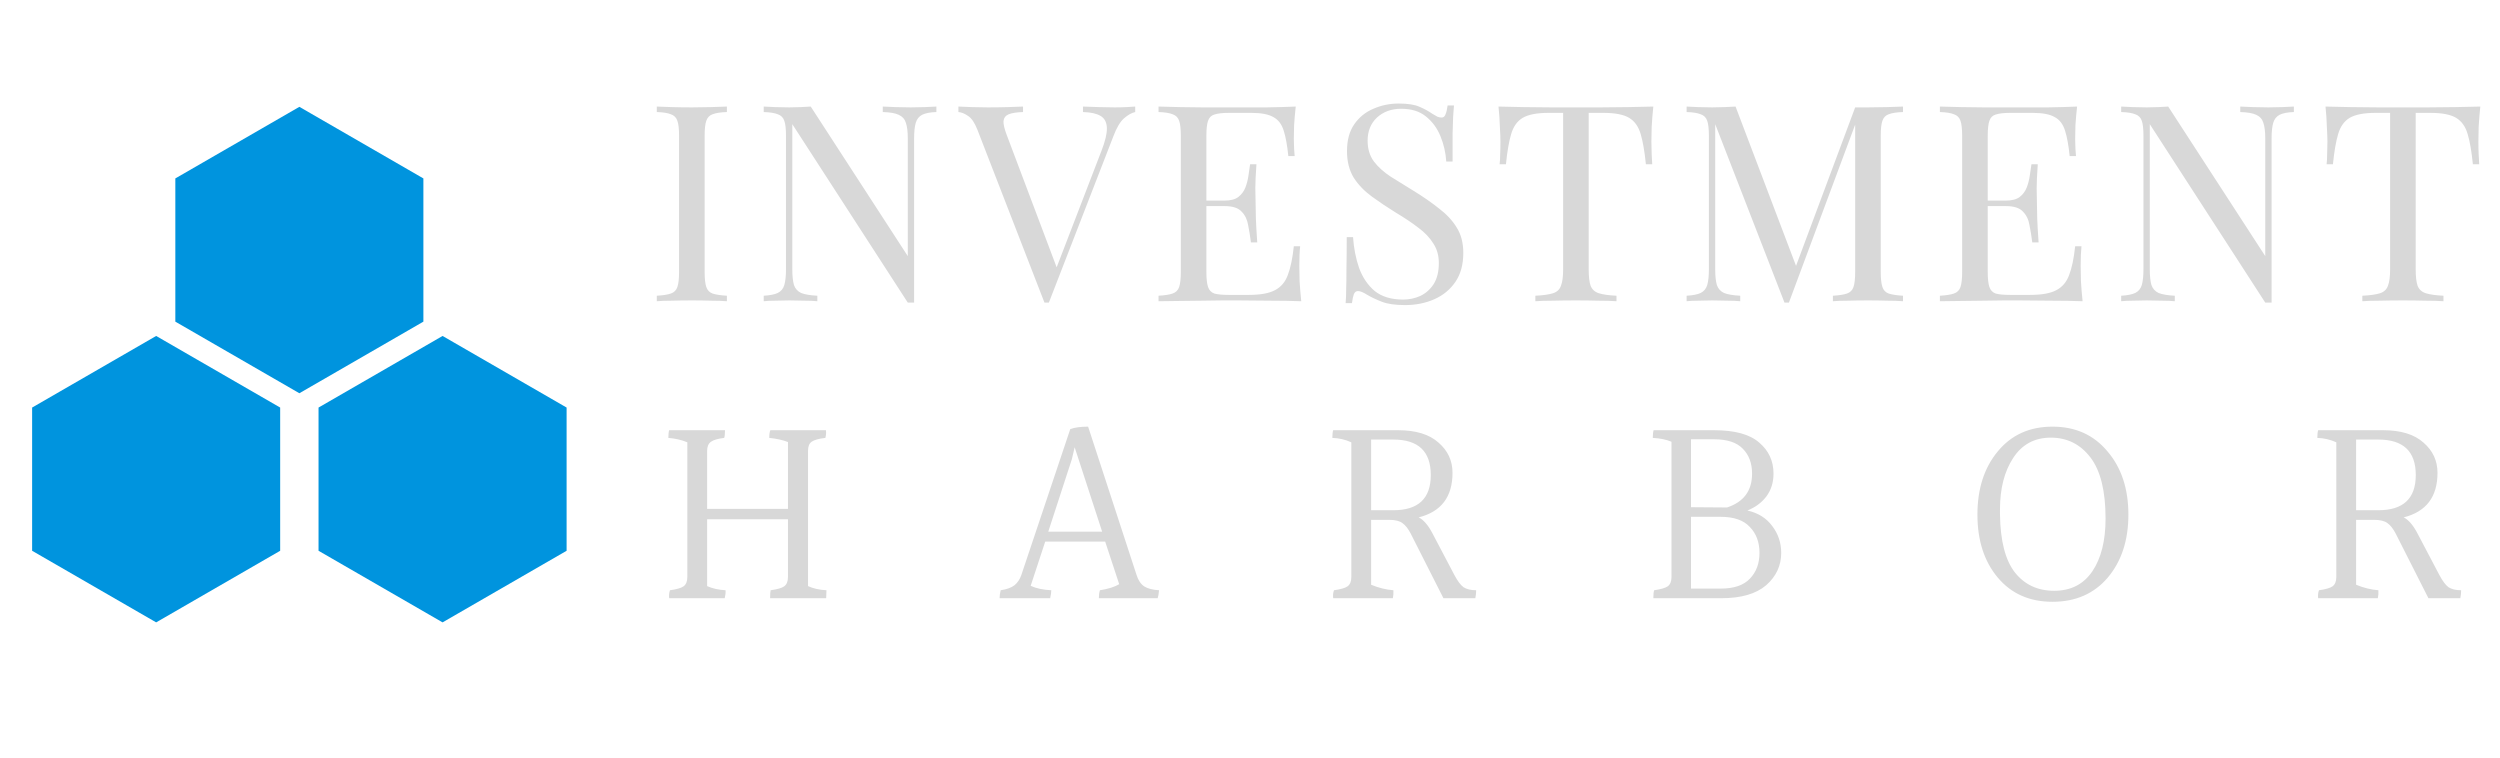 <svg xmlns="http://www.w3.org/2000/svg" width="178" height="54" viewBox="0 0 178 54" fill="none"><path d="M51.755 7.587V7.978C51.312 7.991 50.972 8.044 50.737 8.135C50.516 8.213 50.365 8.37 50.287 8.605C50.209 8.827 50.17 9.179 50.17 9.662V19.372C50.17 19.842 50.209 20.195 50.287 20.43C50.365 20.665 50.516 20.821 50.737 20.9C50.972 20.978 51.312 21.03 51.755 21.056V21.448C51.455 21.422 51.077 21.409 50.62 21.409C50.176 21.395 49.726 21.389 49.269 21.389C48.76 21.389 48.284 21.395 47.84 21.409C47.396 21.409 47.037 21.422 46.763 21.448V21.056C47.207 21.03 47.54 20.978 47.762 20.9C47.997 20.821 48.153 20.665 48.231 20.43C48.31 20.195 48.349 19.842 48.349 19.372V9.662C48.349 9.179 48.31 8.827 48.231 8.605C48.153 8.37 47.997 8.213 47.762 8.135C47.54 8.044 47.207 7.991 46.763 7.978V7.587C47.037 7.6 47.396 7.613 47.84 7.626C48.284 7.639 48.76 7.646 49.269 7.646C49.726 7.646 50.176 7.639 50.62 7.626C51.077 7.613 51.455 7.6 51.755 7.587ZM66.671 7.587V7.978C66.227 7.991 65.888 8.057 65.653 8.174C65.431 8.292 65.281 8.481 65.203 8.742C65.124 9.003 65.085 9.375 65.085 9.858V21.546C65.007 21.546 64.928 21.546 64.85 21.546C64.785 21.546 64.713 21.546 64.635 21.546L56.412 8.84V19.177C56.412 19.647 56.451 20.019 56.53 20.293C56.621 20.554 56.791 20.743 57.039 20.86C57.3 20.965 57.685 21.03 58.194 21.056V21.448C57.959 21.422 57.652 21.409 57.274 21.409C56.895 21.395 56.536 21.389 56.197 21.389C55.871 21.389 55.538 21.395 55.199 21.409C54.872 21.409 54.598 21.422 54.376 21.448V21.056C54.82 21.03 55.153 20.965 55.375 20.86C55.61 20.743 55.766 20.554 55.844 20.293C55.923 20.019 55.962 19.647 55.962 19.177V9.662C55.962 9.179 55.923 8.827 55.844 8.605C55.766 8.37 55.61 8.213 55.375 8.135C55.153 8.044 54.82 7.991 54.376 7.978V7.587C54.598 7.6 54.872 7.613 55.199 7.626C55.538 7.639 55.871 7.646 56.197 7.646C56.484 7.646 56.758 7.639 57.019 7.626C57.28 7.613 57.515 7.6 57.724 7.587L64.635 18.237V9.858C64.635 9.375 64.589 9.003 64.498 8.742C64.419 8.481 64.25 8.292 63.989 8.174C63.741 8.057 63.362 7.991 62.853 7.978V7.587C63.088 7.6 63.395 7.613 63.773 7.626C64.165 7.639 64.524 7.646 64.85 7.646C65.189 7.646 65.522 7.639 65.849 7.626C66.188 7.613 66.462 7.6 66.671 7.587ZM80.826 7.587V7.978C80.579 8.031 80.311 8.181 80.024 8.429C79.75 8.677 79.502 9.094 79.28 9.682L74.679 21.546C74.653 21.546 74.627 21.546 74.601 21.546C74.575 21.546 74.549 21.546 74.522 21.546C74.496 21.546 74.47 21.546 74.444 21.546C74.418 21.546 74.392 21.546 74.366 21.546L69.589 9.231C69.393 8.735 69.171 8.409 68.923 8.253C68.675 8.083 68.447 7.991 68.238 7.978V7.587C68.499 7.6 68.819 7.613 69.197 7.626C69.589 7.639 69.968 7.646 70.333 7.646C70.842 7.646 71.318 7.639 71.762 7.626C72.206 7.613 72.565 7.6 72.839 7.587V7.978C72.395 7.991 72.056 8.044 71.821 8.135C71.599 8.226 71.475 8.39 71.449 8.624C71.436 8.846 71.514 9.179 71.684 9.623L75.325 19.275L75.012 19.608L78.418 10.758C78.692 10.054 78.823 9.505 78.81 9.114C78.797 8.709 78.647 8.422 78.36 8.253C78.073 8.083 77.655 7.991 77.107 7.978V7.587C77.485 7.6 77.87 7.613 78.262 7.626C78.653 7.639 79.019 7.646 79.358 7.646C79.698 7.646 79.978 7.639 80.2 7.626C80.422 7.613 80.631 7.6 80.826 7.587ZM92.257 7.587C92.205 8.044 92.166 8.487 92.14 8.918C92.127 9.349 92.12 9.675 92.12 9.897C92.12 10.132 92.127 10.36 92.14 10.582C92.153 10.791 92.166 10.967 92.179 11.111H91.729C91.65 10.341 91.54 9.734 91.396 9.29C91.252 8.833 91.004 8.514 90.652 8.331C90.313 8.135 89.797 8.037 89.105 8.037H87.481C87.037 8.037 86.697 8.076 86.462 8.155C86.241 8.22 86.091 8.37 86.012 8.605C85.934 8.827 85.895 9.179 85.895 9.662V19.372C85.895 19.842 85.934 20.195 86.012 20.43C86.091 20.665 86.241 20.821 86.462 20.9C86.697 20.965 87.037 20.997 87.481 20.997H88.91C89.732 20.997 90.352 20.887 90.769 20.665C91.2 20.443 91.507 20.084 91.69 19.588C91.885 19.079 92.029 18.394 92.12 17.532H92.571C92.531 17.885 92.512 18.355 92.512 18.942C92.512 19.19 92.518 19.549 92.531 20.019C92.558 20.475 92.597 20.952 92.649 21.448C91.983 21.422 91.233 21.409 90.397 21.409C89.562 21.395 88.818 21.389 88.166 21.389C87.879 21.389 87.507 21.389 87.05 21.389C86.606 21.389 86.123 21.395 85.601 21.409C85.079 21.409 84.55 21.415 84.015 21.428C83.48 21.428 82.971 21.435 82.488 21.448V21.056C82.932 21.03 83.265 20.978 83.487 20.9C83.722 20.821 83.878 20.665 83.957 20.43C84.035 20.195 84.074 19.842 84.074 19.372V9.662C84.074 9.179 84.035 8.827 83.957 8.605C83.878 8.37 83.722 8.213 83.487 8.135C83.265 8.044 82.932 7.991 82.488 7.978V7.587C82.971 7.6 83.48 7.613 84.015 7.626C84.55 7.626 85.079 7.633 85.601 7.646C86.123 7.646 86.606 7.646 87.05 7.646C87.507 7.646 87.879 7.646 88.166 7.646C88.766 7.646 89.445 7.646 90.202 7.646C90.972 7.633 91.657 7.613 92.257 7.587ZM88.89 14.282C88.89 14.282 88.89 14.348 88.89 14.478C88.89 14.609 88.89 14.674 88.89 14.674H85.307C85.307 14.674 85.307 14.609 85.307 14.478C85.307 14.348 85.307 14.282 85.307 14.282H88.89ZM89.458 11.698C89.406 12.442 89.379 13.01 89.379 13.401C89.392 13.793 89.399 14.152 89.399 14.478C89.399 14.805 89.406 15.163 89.419 15.555C89.432 15.947 89.464 16.514 89.516 17.258H89.066C89.014 16.84 88.949 16.436 88.871 16.044C88.805 15.64 88.649 15.313 88.401 15.066C88.166 14.805 87.761 14.674 87.187 14.674V14.282C87.618 14.282 87.944 14.197 88.166 14.028C88.401 13.845 88.57 13.617 88.675 13.343C88.779 13.069 88.851 12.788 88.89 12.501C88.929 12.201 88.968 11.933 89.007 11.698H89.458ZM99.587 7.372C100.239 7.372 100.735 7.45 101.075 7.606C101.414 7.75 101.714 7.913 101.975 8.096C102.132 8.187 102.256 8.259 102.347 8.311C102.452 8.35 102.549 8.37 102.641 8.37C102.771 8.37 102.863 8.298 102.915 8.155C102.98 8.011 103.032 7.796 103.071 7.509H103.522C103.509 7.73 103.489 7.998 103.463 8.311C103.45 8.611 103.437 9.016 103.424 9.525C103.424 10.021 103.424 10.68 103.424 11.502H102.974C102.934 10.876 102.797 10.275 102.562 9.701C102.328 9.127 101.982 8.657 101.525 8.292C101.081 7.926 100.494 7.744 99.763 7.744C99.071 7.744 98.497 7.952 98.04 8.37C97.596 8.788 97.374 9.336 97.374 10.014C97.374 10.602 97.525 11.098 97.825 11.502C98.125 11.894 98.523 12.253 99.019 12.579C99.528 12.892 100.076 13.232 100.663 13.597C101.342 14.015 101.943 14.432 102.465 14.85C103 15.255 103.417 15.705 103.718 16.201C104.031 16.697 104.187 17.297 104.187 18.002C104.187 18.837 103.998 19.529 103.62 20.077C103.241 20.625 102.739 21.037 102.112 21.311C101.486 21.585 100.794 21.722 100.037 21.722C99.345 21.722 98.797 21.643 98.392 21.487C97.988 21.33 97.642 21.167 97.355 20.997C97.068 20.815 96.846 20.723 96.689 20.723C96.559 20.723 96.461 20.795 96.396 20.939C96.343 21.082 96.298 21.298 96.258 21.585H95.808C95.834 21.311 95.847 20.991 95.847 20.625C95.861 20.247 95.867 19.758 95.867 19.157C95.88 18.557 95.887 17.8 95.887 16.886H96.337C96.389 17.669 96.533 18.4 96.767 19.079C97.016 19.758 97.388 20.306 97.883 20.723C98.392 21.128 99.065 21.33 99.9 21.33C100.331 21.33 100.735 21.245 101.114 21.076C101.505 20.893 101.825 20.612 102.073 20.234C102.321 19.842 102.445 19.34 102.445 18.727C102.445 18.191 102.314 17.728 102.053 17.337C101.805 16.932 101.453 16.56 100.996 16.221C100.539 15.868 100.004 15.509 99.391 15.144C98.778 14.765 98.203 14.38 97.668 13.989C97.133 13.597 96.702 13.147 96.376 12.638C96.063 12.116 95.906 11.489 95.906 10.758C95.906 9.988 96.076 9.355 96.415 8.859C96.767 8.35 97.224 7.978 97.786 7.744C98.347 7.496 98.947 7.372 99.587 7.372ZM117.716 7.587C117.664 8.083 117.625 8.566 117.599 9.036C117.586 9.492 117.579 9.845 117.579 10.093C117.579 10.406 117.586 10.7 117.599 10.974C117.612 11.248 117.625 11.489 117.638 11.698H117.188C117.096 10.784 116.972 10.067 116.816 9.545C116.659 9.01 116.385 8.624 115.993 8.39C115.602 8.155 114.995 8.037 114.173 8.037H113.115V19.177C113.115 19.699 113.161 20.09 113.253 20.351C113.357 20.612 113.553 20.789 113.84 20.88C114.127 20.971 114.545 21.03 115.093 21.056V21.448C114.753 21.422 114.323 21.409 113.801 21.409C113.279 21.395 112.75 21.389 112.215 21.389C111.628 21.389 111.073 21.395 110.551 21.409C110.042 21.409 109.631 21.422 109.317 21.448V21.056C109.866 21.03 110.283 20.971 110.57 20.88C110.858 20.789 111.047 20.612 111.138 20.351C111.243 20.09 111.295 19.699 111.295 19.177V8.037H110.238C109.428 8.037 108.821 8.155 108.417 8.39C108.025 8.624 107.751 9.01 107.595 9.545C107.438 10.067 107.314 10.784 107.223 11.698H106.772C106.798 11.489 106.812 11.248 106.812 10.974C106.825 10.7 106.831 10.406 106.831 10.093C106.831 9.845 106.818 9.492 106.792 9.036C106.779 8.566 106.746 8.083 106.694 7.587C107.242 7.6 107.836 7.613 108.476 7.626C109.128 7.639 109.781 7.646 110.433 7.646C111.086 7.646 111.68 7.646 112.215 7.646C112.75 7.646 113.337 7.646 113.977 7.646C114.629 7.646 115.282 7.639 115.935 7.626C116.587 7.613 117.181 7.6 117.716 7.587ZM135.494 7.587V7.978C135.051 7.991 134.711 8.044 134.476 8.135C134.254 8.213 134.104 8.37 134.026 8.605C133.948 8.827 133.909 9.179 133.909 9.662V19.372C133.909 19.842 133.948 20.195 134.026 20.43C134.104 20.665 134.254 20.821 134.476 20.9C134.711 20.978 135.051 21.03 135.494 21.056V21.448C135.194 21.422 134.816 21.409 134.359 21.409C133.915 21.395 133.465 21.389 133.008 21.389C132.499 21.389 132.023 21.395 131.579 21.409C131.135 21.409 130.776 21.422 130.502 21.448V21.056C130.946 21.03 131.279 20.978 131.501 20.9C131.735 20.821 131.892 20.665 131.97 20.43C132.049 20.195 132.088 19.842 132.088 19.372V8.605L132.166 8.664L127.37 21.546H127.056L122.123 8.84V19.177C122.123 19.647 122.162 20.019 122.24 20.293C122.332 20.554 122.501 20.743 122.749 20.86C123.01 20.965 123.395 21.03 123.905 21.056V21.448C123.67 21.422 123.363 21.409 122.984 21.409C122.606 21.395 122.247 21.389 121.908 21.389C121.581 21.389 121.248 21.395 120.909 21.409C120.583 21.409 120.309 21.422 120.087 21.448V21.056C120.531 21.03 120.863 20.965 121.085 20.86C121.32 20.743 121.477 20.554 121.555 20.293C121.634 20.019 121.673 19.647 121.673 19.177V9.662C121.673 9.179 121.634 8.827 121.555 8.605C121.477 8.37 121.32 8.213 121.085 8.135C120.863 8.044 120.531 7.991 120.087 7.978V7.587C120.309 7.6 120.583 7.613 120.909 7.626C121.248 7.639 121.581 7.646 121.908 7.646C122.195 7.646 122.488 7.639 122.789 7.626C123.102 7.613 123.363 7.6 123.572 7.587L128.016 19.294L127.683 19.451L132.088 7.646C132.245 7.646 132.395 7.646 132.538 7.646C132.695 7.646 132.851 7.646 133.008 7.646C133.465 7.646 133.915 7.639 134.359 7.626C134.816 7.613 135.194 7.6 135.494 7.587ZM147.889 7.587C147.837 8.044 147.797 8.487 147.771 8.918C147.758 9.349 147.752 9.675 147.752 9.897C147.752 10.132 147.758 10.36 147.771 10.582C147.784 10.791 147.797 10.967 147.81 11.111H147.36C147.282 10.341 147.171 9.734 147.027 9.29C146.884 8.833 146.636 8.514 146.283 8.331C145.944 8.135 145.429 8.037 144.737 8.037H143.112C142.668 8.037 142.329 8.076 142.094 8.155C141.872 8.22 141.722 8.37 141.644 8.605C141.565 8.827 141.526 9.179 141.526 9.662V19.372C141.526 19.842 141.565 20.195 141.644 20.43C141.722 20.665 141.872 20.821 142.094 20.9C142.329 20.965 142.668 20.997 143.112 20.997H144.541C145.363 20.997 145.983 20.887 146.401 20.665C146.832 20.443 147.138 20.084 147.321 19.588C147.517 19.079 147.66 18.394 147.752 17.532H148.202C148.163 17.885 148.143 18.355 148.143 18.942C148.143 19.19 148.15 19.549 148.163 20.019C148.189 20.475 148.228 20.952 148.28 21.448C147.615 21.422 146.864 21.409 146.029 21.409C145.194 21.395 144.45 21.389 143.797 21.389C143.51 21.389 143.138 21.389 142.681 21.389C142.237 21.389 141.754 21.395 141.232 21.409C140.71 21.409 140.182 21.415 139.647 21.428C139.112 21.428 138.602 21.435 138.12 21.448V21.056C138.563 21.03 138.896 20.978 139.118 20.9C139.353 20.821 139.51 20.665 139.588 20.43C139.666 20.195 139.705 19.842 139.705 19.372V9.662C139.705 9.179 139.666 8.827 139.588 8.605C139.51 8.37 139.353 8.213 139.118 8.135C138.896 8.044 138.563 7.991 138.12 7.978V7.587C138.602 7.6 139.112 7.613 139.647 7.626C140.182 7.626 140.71 7.633 141.232 7.646C141.754 7.646 142.237 7.646 142.681 7.646C143.138 7.646 143.51 7.646 143.797 7.646C144.397 7.646 145.076 7.646 145.833 7.646C146.603 7.633 147.288 7.613 147.889 7.587ZM144.521 14.282C144.521 14.282 144.521 14.348 144.521 14.478C144.521 14.609 144.521 14.674 144.521 14.674H140.939C140.939 14.674 140.939 14.609 140.939 14.478C140.939 14.348 140.939 14.282 140.939 14.282H144.521ZM145.089 11.698C145.037 12.442 145.011 13.01 145.011 13.401C145.024 13.793 145.03 14.152 145.03 14.478C145.03 14.805 145.037 15.163 145.05 15.555C145.063 15.947 145.096 16.514 145.148 17.258H144.698C144.645 16.84 144.58 16.436 144.502 16.044C144.437 15.64 144.28 15.313 144.032 15.066C143.797 14.805 143.392 14.674 142.818 14.674V14.282C143.249 14.282 143.575 14.197 143.797 14.028C144.032 13.845 144.202 13.617 144.306 13.343C144.41 13.069 144.482 12.788 144.521 12.501C144.561 12.201 144.6 11.933 144.639 11.698H145.089ZM163.323 7.587V7.978C162.879 7.991 162.54 8.057 162.305 8.174C162.083 8.292 161.933 8.481 161.855 8.742C161.777 9.003 161.737 9.375 161.737 9.858V21.546C161.659 21.546 161.581 21.546 161.502 21.546C161.437 21.546 161.365 21.546 161.287 21.546L153.065 8.84V19.177C153.065 19.647 153.104 20.019 153.182 20.293C153.273 20.554 153.443 20.743 153.691 20.86C153.952 20.965 154.337 21.03 154.846 21.056V21.448C154.611 21.422 154.304 21.409 153.926 21.409C153.547 21.395 153.189 21.389 152.849 21.389C152.523 21.389 152.19 21.395 151.851 21.409C151.524 21.409 151.25 21.422 151.028 21.448V21.056C151.472 21.03 151.805 20.965 152.027 20.86C152.262 20.743 152.418 20.554 152.497 20.293C152.575 20.019 152.614 19.647 152.614 19.177V9.662C152.614 9.179 152.575 8.827 152.497 8.605C152.418 8.37 152.262 8.213 152.027 8.135C151.805 8.044 151.472 7.991 151.028 7.978V7.587C151.25 7.6 151.524 7.613 151.851 7.626C152.19 7.639 152.523 7.646 152.849 7.646C153.136 7.646 153.41 7.639 153.671 7.626C153.932 7.613 154.167 7.6 154.376 7.587L161.287 18.237V9.858C161.287 9.375 161.241 9.003 161.15 8.742C161.072 8.481 160.902 8.292 160.641 8.174C160.393 8.057 160.015 7.991 159.506 7.978V7.587C159.74 7.6 160.047 7.613 160.426 7.626C160.817 7.639 161.176 7.646 161.502 7.646C161.842 7.646 162.175 7.639 162.501 7.626C162.84 7.613 163.114 7.6 163.323 7.587ZM176.598 7.587C176.546 8.083 176.506 8.566 176.48 9.036C176.467 9.492 176.461 9.845 176.461 10.093C176.461 10.406 176.467 10.7 176.48 10.974C176.493 11.248 176.506 11.489 176.519 11.698H176.069C175.978 10.784 175.854 10.067 175.697 9.545C175.541 9.01 175.266 8.624 174.875 8.39C174.483 8.155 173.876 8.037 173.054 8.037H171.997V19.177C171.997 19.699 172.043 20.09 172.134 20.351C172.238 20.612 172.434 20.789 172.721 20.88C173.009 20.971 173.426 21.03 173.974 21.056V21.448C173.635 21.422 173.204 21.409 172.682 21.409C172.16 21.395 171.632 21.389 171.096 21.389C170.509 21.389 169.954 21.395 169.432 21.409C168.923 21.409 168.512 21.422 168.199 21.448V21.056C168.747 21.03 169.165 20.971 169.452 20.88C169.739 20.789 169.928 20.612 170.02 20.351C170.124 20.09 170.176 19.699 170.176 19.177V8.037H169.119C168.31 8.037 167.703 8.155 167.298 8.39C166.907 8.624 166.633 9.01 166.476 9.545C166.32 10.067 166.196 10.784 166.104 11.698H165.654C165.68 11.489 165.693 11.248 165.693 10.974C165.706 10.7 165.713 10.406 165.713 10.093C165.713 9.845 165.7 9.492 165.673 9.036C165.66 8.566 165.628 8.083 165.576 7.587C166.124 7.6 166.718 7.613 167.357 7.626C168.01 7.639 168.662 7.646 169.315 7.646C169.967 7.646 170.561 7.646 171.096 7.646C171.632 7.646 172.219 7.646 172.858 7.646C173.511 7.646 174.164 7.639 174.816 7.626C175.469 7.613 176.063 7.6 176.598 7.587Z" fill="#D8D8D8"></path><path d="M58.844 42.025L58.824 42.593H54.831C54.831 42.319 54.844 42.13 54.87 42.025C55.34 41.96 55.659 41.869 55.829 41.751C56.012 41.621 56.103 41.399 56.103 41.086V36.974H50.347V41.731C50.726 41.901 51.163 41.999 51.659 42.025C51.672 42.182 51.653 42.371 51.6 42.593H47.646C47.62 42.384 47.639 42.195 47.704 42.025C48.174 41.96 48.494 41.869 48.664 41.751C48.846 41.621 48.938 41.399 48.938 41.086V31.492C48.533 31.323 48.083 31.218 47.587 31.179C47.587 30.931 47.607 30.749 47.646 30.631H51.62C51.62 30.892 51.6 31.075 51.561 31.179C51.117 31.232 50.804 31.323 50.621 31.453C50.439 31.584 50.347 31.799 50.347 32.099V36.23H56.103V31.473C55.738 31.329 55.294 31.232 54.772 31.179C54.772 30.918 54.798 30.735 54.85 30.631H58.805C58.831 30.801 58.818 30.983 58.766 31.179C58.296 31.232 57.97 31.323 57.787 31.453C57.617 31.571 57.532 31.786 57.532 32.099V41.731C57.898 41.901 58.335 41.999 58.844 42.025ZM74.636 37.855H78.473L76.515 31.845L76.319 32.687L74.636 37.855ZM78.238 42.593C78.238 42.371 78.264 42.182 78.316 42.025C78.904 41.934 79.36 41.79 79.687 41.594L78.688 38.56H74.42L73.383 41.712C73.787 41.895 74.277 41.999 74.851 42.025C74.851 42.169 74.825 42.358 74.773 42.593H71.171C71.171 42.423 71.197 42.234 71.249 42.025C71.68 41.96 72.006 41.843 72.228 41.673C72.45 41.49 72.613 41.249 72.717 40.948L76.202 30.553C76.515 30.435 76.939 30.377 77.474 30.377L80.92 40.929C81.037 41.307 81.22 41.581 81.468 41.751C81.716 41.908 82.069 41.999 82.525 42.025C82.499 42.286 82.467 42.475 82.427 42.593H78.238ZM97.624 36.328H99.21C100.985 36.328 101.872 35.493 101.872 33.822C101.872 32.139 100.985 31.297 99.21 31.297H97.624V36.328ZM105.103 42.025C105.103 42.208 105.083 42.397 105.044 42.593H102.773L100.443 37.992C100.26 37.64 100.065 37.392 99.856 37.248C99.66 37.092 99.34 37.013 98.897 37.013H97.624V41.634C98.159 41.855 98.688 41.986 99.21 42.025C99.223 42.221 99.21 42.41 99.171 42.593H94.922C94.896 42.384 94.916 42.195 94.981 42.025C95.451 41.96 95.771 41.869 95.94 41.751C96.123 41.621 96.214 41.399 96.214 41.086V31.492C95.784 31.297 95.333 31.192 94.864 31.179C94.864 30.931 94.883 30.749 94.922 30.631H99.543C100.809 30.631 101.768 30.925 102.42 31.512C103.086 32.086 103.419 32.804 103.419 33.666C103.419 35.375 102.616 36.433 101.011 36.837C101.35 37.007 101.67 37.372 101.97 37.934L103.556 40.948C103.778 41.366 103.993 41.653 104.202 41.81C104.424 41.953 104.724 42.025 105.103 42.025ZM120.4 41.908H122.515C123.455 41.908 124.146 41.673 124.59 41.203C125.047 40.733 125.275 40.12 125.275 39.363C125.275 38.606 125.047 37.992 124.59 37.522C124.146 37.039 123.455 36.798 122.515 36.798H120.4V41.908ZM124.747 33.724C124.747 32.98 124.525 32.386 124.081 31.943C123.65 31.499 122.972 31.277 122.045 31.277H120.4V36.113L122.965 36.132C124.153 35.741 124.747 34.938 124.747 33.724ZM122.045 30.631C123.52 30.631 124.59 30.925 125.256 31.512C125.934 32.086 126.274 32.824 126.274 33.724C126.274 34.351 126.104 34.892 125.765 35.349C125.425 35.793 124.975 36.126 124.414 36.348C125.171 36.517 125.758 36.883 126.176 37.444C126.607 38.005 126.822 38.645 126.822 39.363C126.822 40.276 126.463 41.046 125.745 41.673C125.027 42.286 123.964 42.593 122.554 42.593H117.718C117.718 42.319 117.738 42.13 117.777 42.025C118.234 41.96 118.554 41.869 118.736 41.751C118.919 41.621 119.01 41.399 119.01 41.086V31.453C118.645 31.297 118.201 31.205 117.679 31.179C117.679 30.931 117.699 30.749 117.738 30.631H122.045ZM148.839 32.569C148.122 31.63 147.182 31.16 146.02 31.16C144.859 31.16 143.965 31.643 143.338 32.608C142.712 33.561 142.399 34.782 142.399 36.269C142.399 36.4 142.399 36.524 142.399 36.641C142.425 38.508 142.777 39.878 143.456 40.753C144.147 41.627 145.081 42.064 146.255 42.064C147.443 42.064 148.35 41.601 148.977 40.674C149.603 39.748 149.916 38.495 149.916 36.916C149.916 34.958 149.557 33.509 148.839 32.569ZM151.541 36.641C151.541 38.469 151.052 39.963 150.073 41.125C149.094 42.273 147.782 42.847 146.138 42.847C144.506 42.847 143.208 42.273 142.242 41.125C141.276 39.976 140.793 38.482 140.793 36.641C140.793 34.801 141.276 33.3 142.242 32.139C143.208 30.964 144.506 30.377 146.138 30.377C147.769 30.377 149.074 30.964 150.053 32.139C151.045 33.3 151.541 34.801 151.541 36.641ZM167.755 36.328H169.341C171.116 36.328 172.003 35.493 172.003 33.822C172.003 32.139 171.116 31.297 169.341 31.297H167.755V36.328ZM175.233 42.025C175.233 42.208 175.214 42.397 175.175 42.593H172.904L170.574 37.992C170.391 37.64 170.196 37.392 169.987 37.248C169.791 37.092 169.471 37.013 169.027 37.013H167.755V41.634C168.29 41.855 168.819 41.986 169.341 42.025C169.354 42.221 169.341 42.41 169.301 42.593H165.053C165.027 42.384 165.047 42.195 165.112 42.025C165.582 41.96 165.902 41.869 166.071 41.751C166.254 41.621 166.345 41.399 166.345 41.086V31.492C165.915 31.297 165.464 31.192 164.994 31.179C164.994 30.931 165.014 30.749 165.053 30.631H169.673C170.939 30.631 171.899 30.925 172.551 31.512C173.217 32.086 173.55 32.804 173.55 33.666C173.55 35.375 172.747 36.433 171.142 36.837C171.481 37.007 171.801 37.372 172.101 37.934L173.687 40.948C173.909 41.366 174.124 41.653 174.333 41.81C174.555 41.953 174.855 42.025 175.233 42.025Z" fill="#D8D8D8"></path><path d="M21.315 7.606L30.145 12.704V22.901L21.315 27.999L12.484 22.901V12.704L21.315 7.606Z" fill="#0094DE"></path><path d="M31.511 23.92L40.342 29.018V39.215L31.511 44.313L22.68 39.215V29.018L31.511 23.92Z" fill="#0094DE"></path><path d="M11.118 23.92L19.948 29.018V39.215L11.118 44.313L2.287 39.215V29.018L11.118 23.92Z" fill="#0094DE"></path></svg>